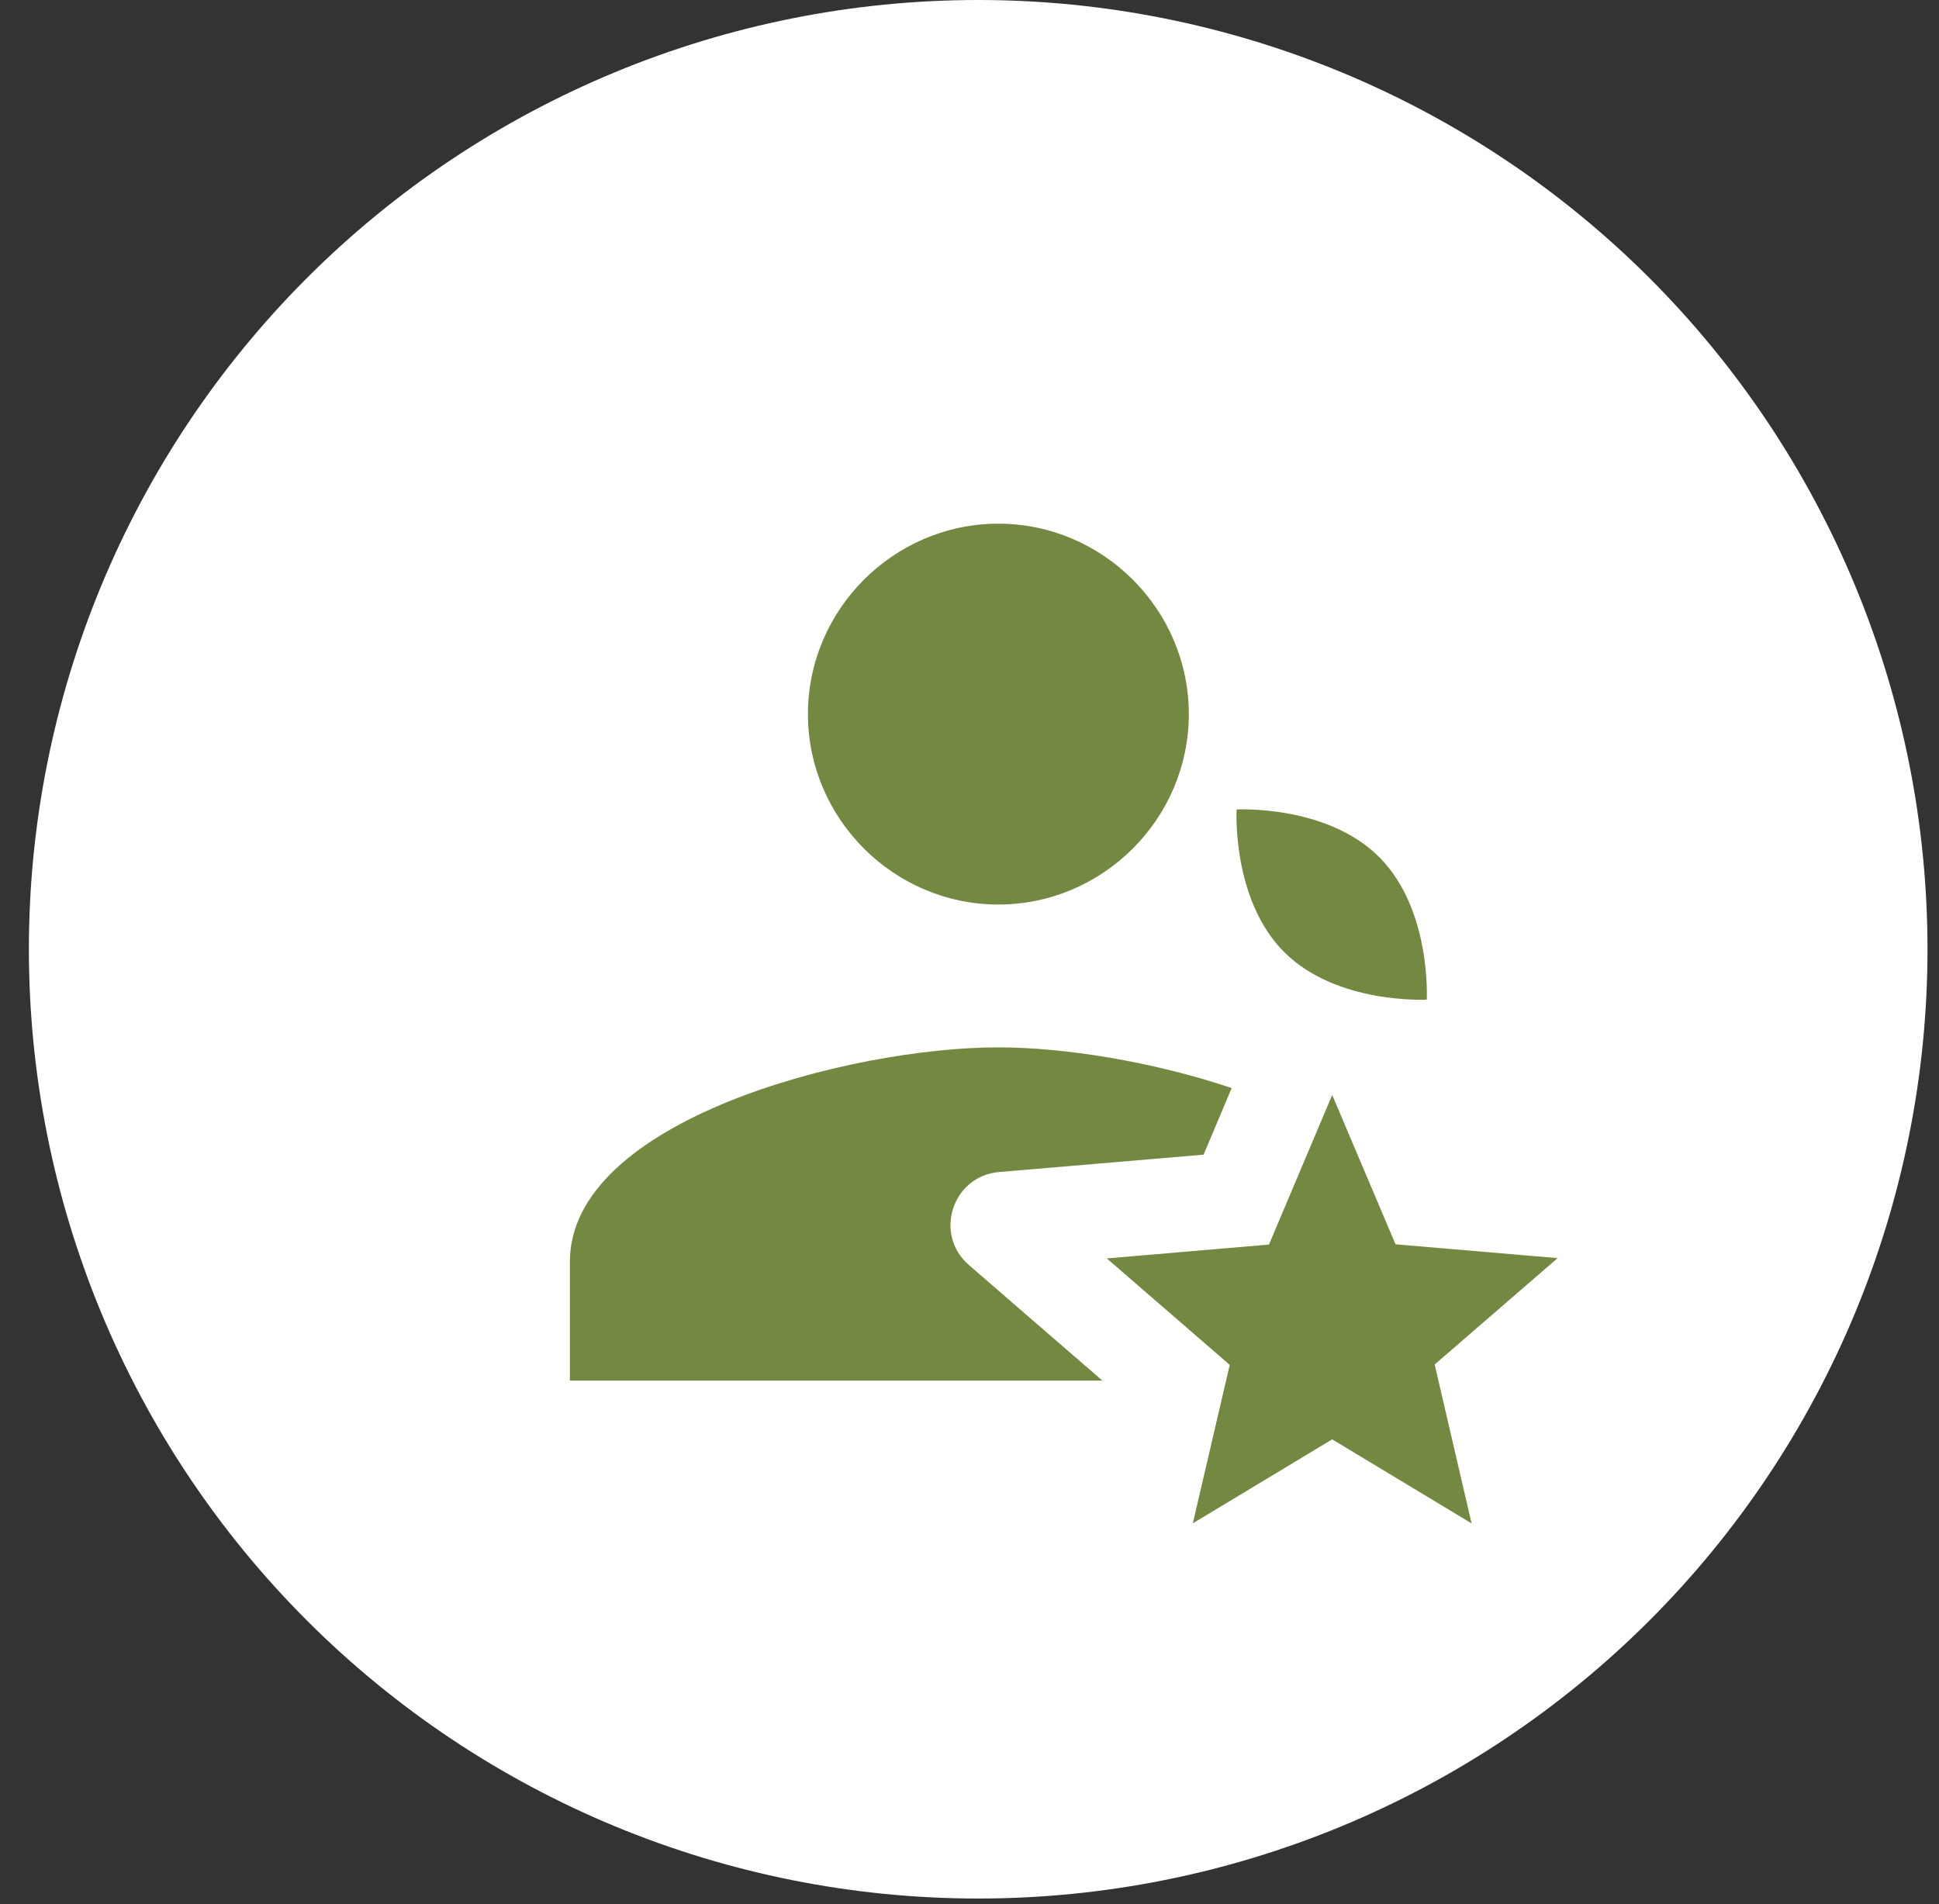 <svg width="56" height="55" viewBox="0 0 56 55" fill="none" xmlns="http://www.w3.org/2000/svg">
<rect x="0" y="0" width="56" height="55" fill="#333333" stroke="none"/>
<g clip-path="url(#clip0_310_193)">
<path d="M28.251 54.834C35.523 54.834 42.496 51.946 47.638 46.804C52.779 41.662 55.668 34.688 55.668 27.417C55.668 20.146 52.779 13.172 47.638 8.03C42.496 2.889 35.523 0 28.251 0C20.98 0 14.006 2.889 8.864 8.03C3.723 13.172 0.834 20.146 0.834 27.417C0.834 34.688 3.723 41.662 8.864 46.804C14.006 51.946 20.98 54.834 28.251 54.834Z" fill="white"/>
<path d="M28.834 15.125C25.813 15.125 23.334 17.604 23.334 20.625C23.334 23.646 25.813 26.125 28.834 26.125C31.855 26.125 34.334 23.646 34.334 20.625C34.334 17.604 31.855 15.125 28.834 15.125ZM35.714 23.38C35.714 23.38 35.57 25.981 37.087 27.497C38.603 29.014 41.206 28.872 41.206 28.872C41.206 28.872 41.348 26.269 39.831 24.753C38.315 23.236 35.714 23.38 35.714 23.38ZM28.834 30.25C24.515 30.25 16.459 32.374 16.459 36.438V39.875H31.839L30.249 38.5L30.166 38.428L27.983 36.537C26.958 35.65 27.503 33.967 28.853 33.851L31.729 33.607L34.761 33.349L35.035 32.699L35.572 31.426C33.262 30.648 30.7 30.25 28.834 30.25ZM38.475 31.625L36.649 35.946L31.965 36.346L35.516 39.421L34.45 43.997L38.475 41.572L42.501 44L41.435 39.41L44.985 36.338L40.304 35.938L38.475 31.625Z" fill="#738942"/>
</g>
<defs>
<clipPath id="clip0_310_193">
<rect width="54.834" height="54.834" fill="white" transform="translate(0.834)"/>
</clipPath>
</defs>
</svg>
